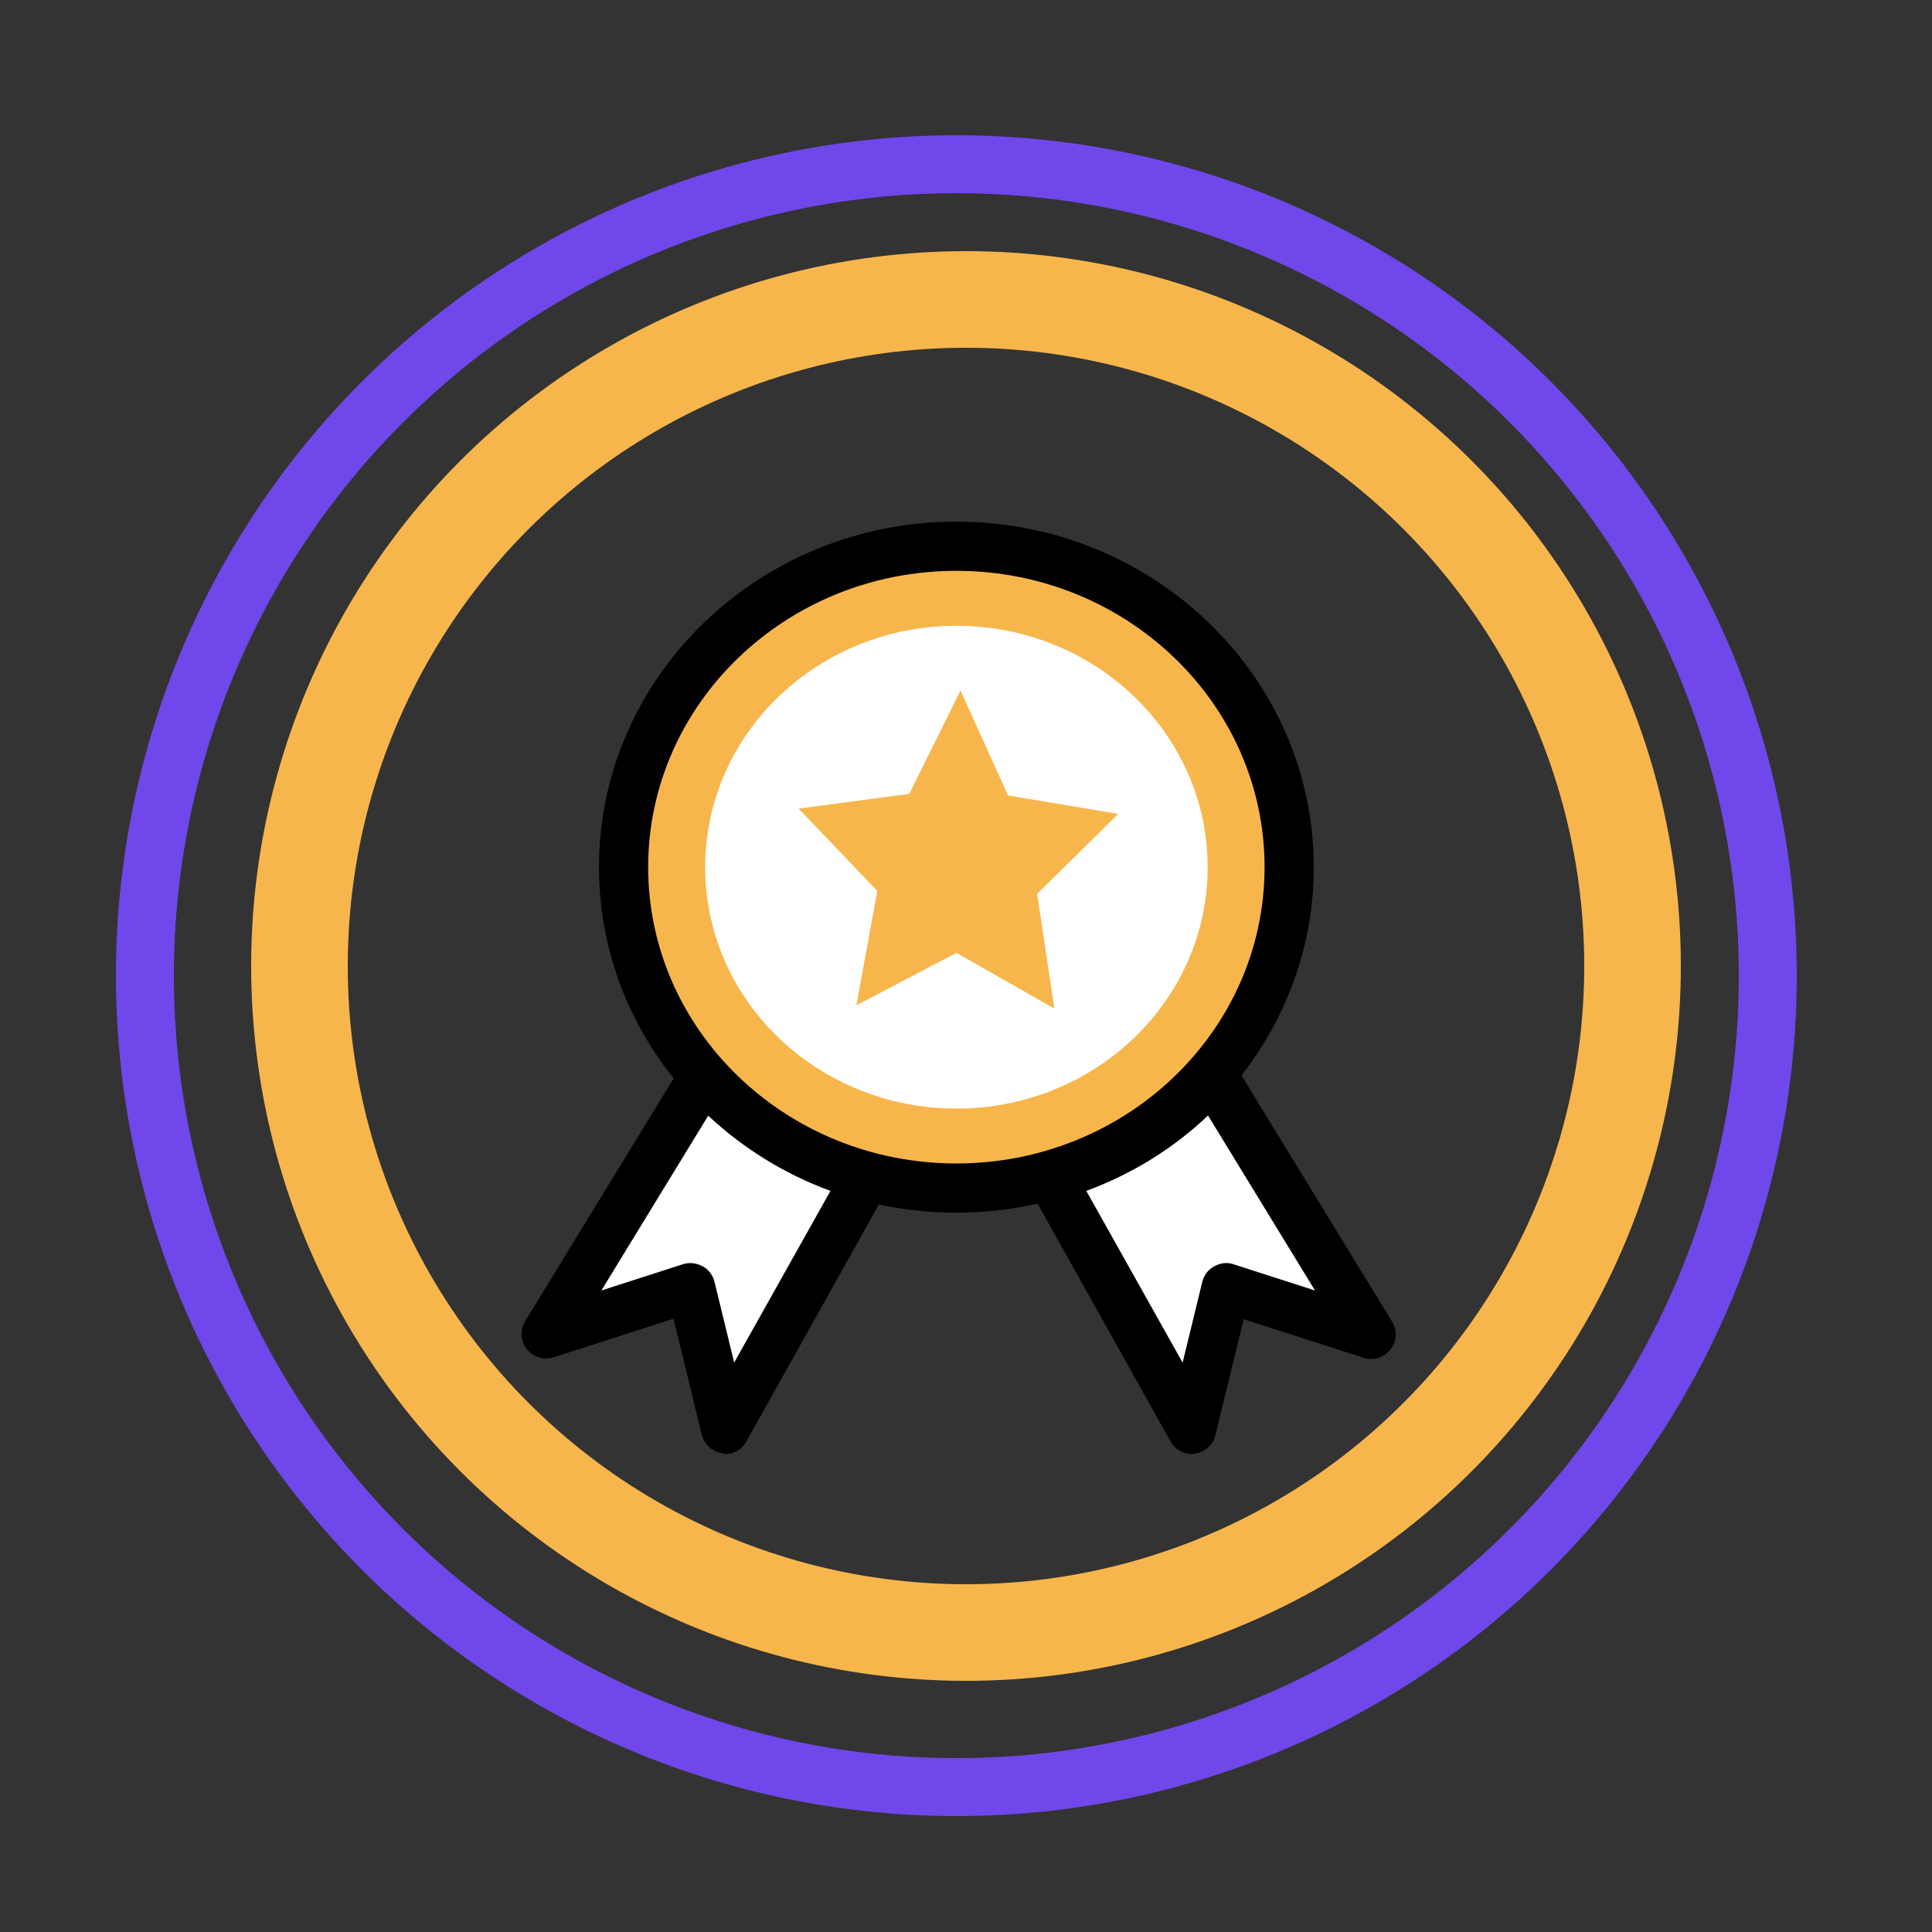<svg xmlns="http://www.w3.org/2000/svg" width="100" height="100" viewBox="0 0 100 100" fill="none"><rect x="0" y="0" width="100" height="100" fill="#333333" stroke="none"/><circle cx="49.5" cy="50.5" r="42" stroke="#7047EA" stroke-width="3"></circle><circle cx="50" cy="50" r="34.5" stroke="#F7B64C" stroke-width="5"></circle><path d="M62.78 55.68L70.969 69.066L63.48 66.647L61.698 73.987L54.38 60.898C57.689 59.986 60.595 58.141 62.78 55.68Z" fill="white"></path><path d="M61.679 75.26C61.742 75.26 61.785 75.26 61.848 75.239C62.358 75.175 62.782 74.794 62.909 74.284L64.373 68.281L70.567 70.275C71.076 70.445 71.628 70.275 71.967 69.851C72.307 69.427 72.328 68.854 72.052 68.408L63.864 55.022C63.651 54.683 63.291 54.45 62.888 54.428C62.485 54.386 62.082 54.556 61.827 54.853C59.769 57.186 57.075 58.862 54.042 59.689C53.66 59.795 53.363 60.071 53.214 60.432C53.066 60.792 53.087 61.196 53.278 61.535L60.597 74.624C60.809 75.006 61.233 75.26 61.679 75.26ZM63.461 65.375C63.248 65.375 63.036 65.438 62.845 65.544C62.527 65.714 62.315 66.011 62.23 66.35L61.212 70.53L56.227 61.641C58.581 60.771 60.724 59.456 62.527 57.738L68.064 66.796L63.843 65.438C63.736 65.396 63.588 65.375 63.461 65.375Z" fill="black"></path><path d="M36.435 55.68L28.247 69.066L35.735 66.647L37.517 73.987L44.836 60.898C41.527 59.986 38.62 58.141 36.435 55.68Z" fill="white"></path><path d="M37.534 75.258C38.001 75.258 38.425 75.004 38.637 74.6L45.956 61.511C46.147 61.172 46.168 60.769 46.02 60.408C45.871 60.048 45.553 59.772 45.192 59.666C42.138 58.839 39.444 57.163 37.407 54.829C37.131 54.532 36.749 54.362 36.346 54.405C35.943 54.447 35.583 54.66 35.37 54.999L27.182 68.385C26.906 68.83 26.948 69.424 27.267 69.827C27.606 70.252 28.158 70.421 28.667 70.252L34.861 68.257L36.325 74.261C36.452 74.77 36.877 75.152 37.386 75.216C37.407 75.237 37.471 75.258 37.534 75.258ZM42.986 61.639L38.001 70.527L36.983 66.348C36.898 66.009 36.686 65.712 36.367 65.542C36.049 65.372 35.689 65.33 35.349 65.436L31.128 66.794L36.664 57.736C38.468 59.433 40.61 60.769 42.986 61.639Z" fill="black"></path><path d="M49.501 61.494C39.987 61.494 32.275 54.057 32.275 44.884C32.275 35.71 39.987 28.273 49.501 28.273C59.014 28.273 66.727 35.71 66.727 44.884C66.727 54.057 59.014 61.494 49.501 61.494Z" fill="#F7B64C"></path><path d="M49.502 62.767C59.705 62.767 68 54.748 68 44.883C68 35.019 59.705 27 49.502 27C39.298 27 31.003 35.019 31.003 44.883C31.003 54.748 39.298 62.767 49.502 62.767ZM49.502 29.546C58.305 29.546 65.454 36.419 65.454 44.883C65.454 53.347 58.305 60.221 49.502 60.221C40.698 60.221 33.549 53.347 33.549 44.883C33.549 36.419 40.698 29.546 49.502 29.546Z" fill="black"></path><path d="M49.504 57.38C42.322 57.38 36.5 51.786 36.5 44.886C36.5 37.985 42.322 32.391 49.504 32.391C56.686 32.391 62.508 37.985 62.508 44.886C62.508 51.786 56.686 57.38 49.504 57.38Z" fill="white"></path><path d="M52.176 41.173L49.715 35.742L47.064 41.088L41.336 41.852L45.409 46.116L44.327 52.034L49.503 49.319L54.574 52.204L53.682 46.264L57.883 42.127L52.176 41.173Z" fill="#F7B64C"></path></svg>